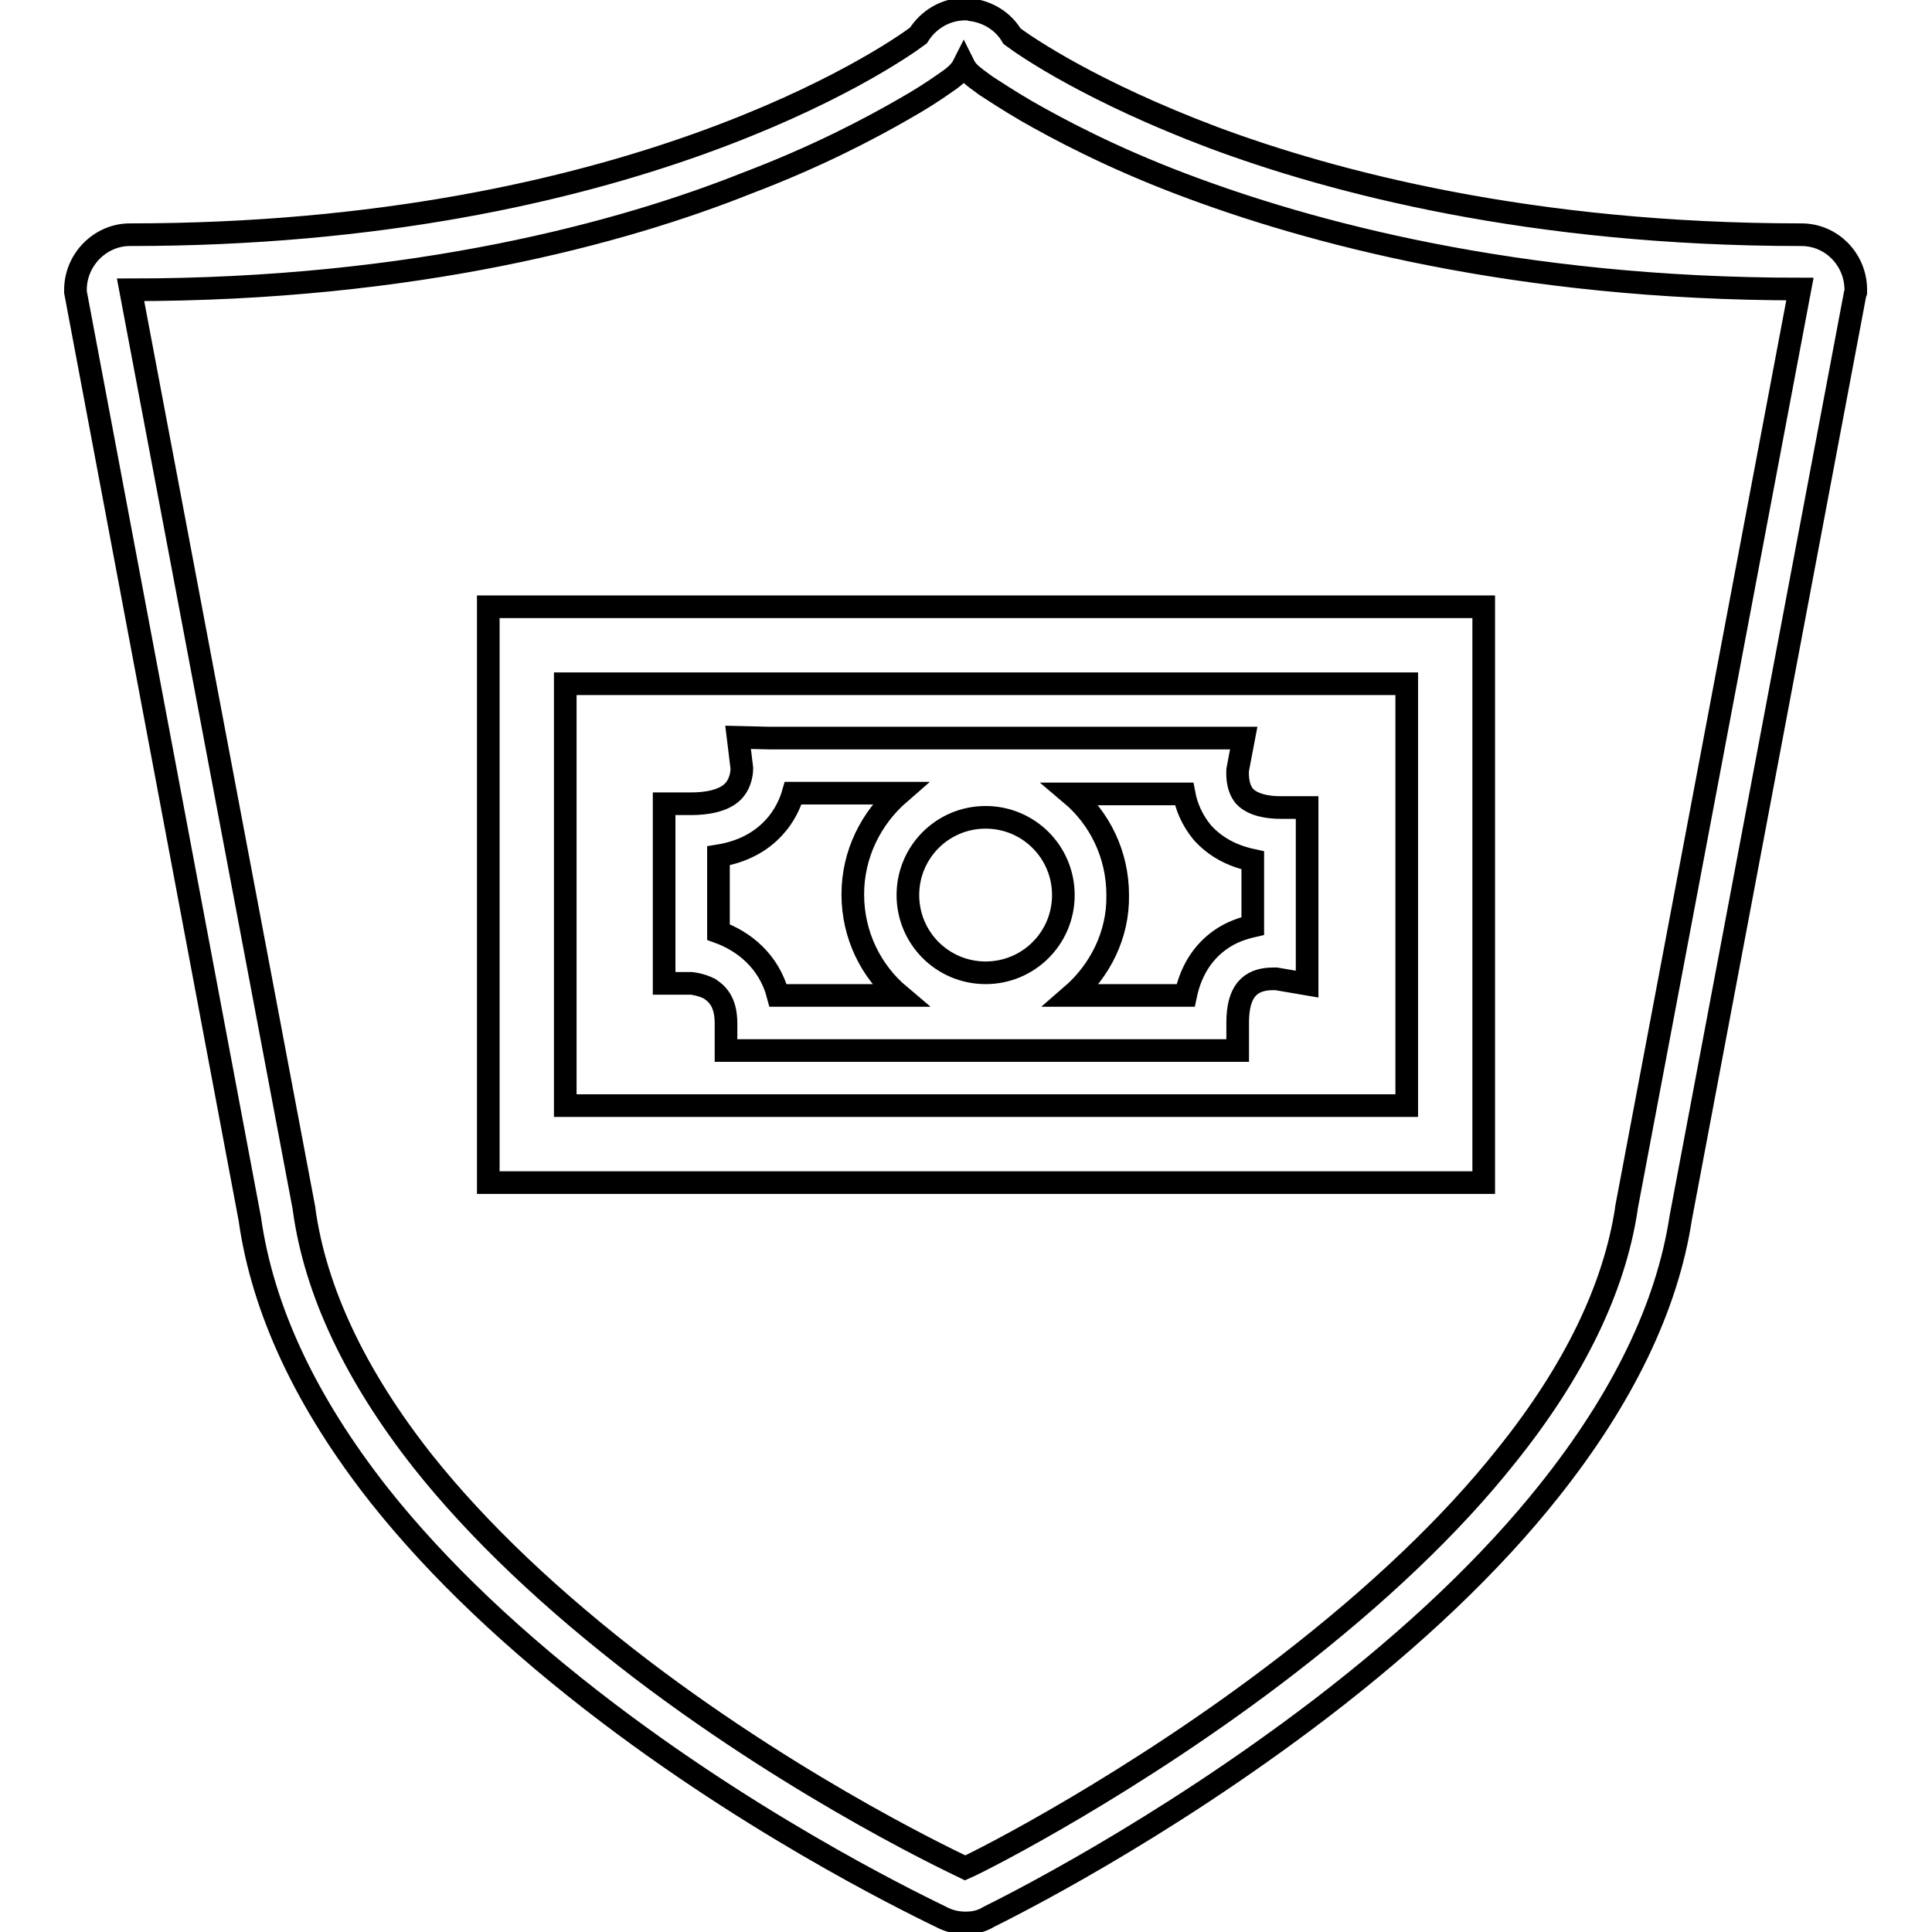 <?xml version="1.0" encoding="utf-8"?>
<!-- Svg Vector Icons : http://www.onlinewebfonts.com/icon -->
<!DOCTYPE svg PUBLIC "-//W3C//DTD SVG 1.1//EN" "http://www.w3.org/Graphics/SVG/1.1/DTD/svg11.dtd">
<svg version="1.1" xmlns="http://www.w3.org/2000/svg" xmlns:xlink="http://www.w3.org/1999/xlink" x="0px" y="0px" viewBox="0 0 256 256" enable-background="new 0 0 256 256" xml:space="preserve">
<g><g><path stroke-width="3" fill-opacity="0" stroke="#000000"  d="M128,254.8c-1.1,0-2.1-0.2-3.1-0.7c-2-1-22.8-10.8-44.3-27.1c-12.4-9.4-22.6-19.1-30.3-28.8c-9.7-12.3-15.5-24.6-17.2-36.7L10,38.7v-0.3c0-4,3.3-7.3,7.2-7.3c66.1,0,100.5-23.4,104.5-26.4c1.3-2.1,3.6-3.5,6.2-3.5h0.6l0.2,0.1c2.3,0.3,4.3,1.6,5.4,3.5c2,1.5,10.7,7.4,26.6,13.4c15.8,5.9,42.1,12.9,78,12.9c4,0,7.2,3.3,7.2,7.3v0.3l-0.1,0.3l-23.1,122.4c-1.8,11.8-7.7,23.9-17.4,36.1c-7.7,9.7-17.9,19.4-30.3,28.9c-21.6,16.5-41.6,26.4-44,27.6C130.2,254.5,129.2,254.8,128,254.8z M17.3,38.4l23,121.8v0.1c1.5,10.8,6.8,22,15.7,33.3c7.3,9.2,17.1,18.5,29,27.6c21.7,16.5,42.5,26.1,42.9,26.3l0,0c2.3-1,22.5-11.3,42.7-26.9c11.9-9.2,21.7-18.5,29-27.7c9-11.2,14.3-22.2,15.9-32.7l0-0.1l23-121.8c-37.7,0-65.3-7.6-81.9-13.9c-9.5-3.6-16.4-7.3-20.6-9.7c-2.4-1.4-4.2-2.6-5.3-3.3c-2.1-1.5-2.5-1.9-2.9-2.6l-0.1-0.2c-0.5,1-1.4,1.7-2.9,2.7c-1,0.7-2.8,1.9-5.3,3.3c-4.2,2.4-11.1,6.1-20.6,9.7C82.6,30.8,55,38.4,17.3,38.4z"/><path stroke-width="3" fill-opacity="0" stroke="#000000"  d="M164,139.2H96.2v-3.6c0-3-1.3-4-2.2-4.6c-1.2-0.6-2.4-0.7-2.4-0.7h-3.6v-23.8h3.6c1.8,0,4.3-0.3,5.6-1.7c1.1-1.2,1.1-2.8,1.1-3l-0.5-4.1l4.1,0.1h62.9l-0.8,4.2c0,0.2-0.2,2.2,0.9,3.5c1.1,1.2,3.2,1.5,4.7,1.5h3.6v23.4l-4.1-0.7c-0.1,0-0.2,0-0.4,0c-3.2,0-4.7,1.8-4.7,5.8V139.2L164,139.2z M142,131.9h15.1c0.8-3.8,2.7-6,4.5-7.3c1.5-1.1,3.1-1.6,4.4-1.9V114c-2.8-0.6-5-1.8-6.7-3.7c-1.4-1.7-2.1-3.5-2.4-5.1h-15c3.8,3.2,6.2,8,6.2,13.4C148.2,123.9,145.7,128.7,142,131.9z M103.1,131.9h16.1c-3.8-3.2-6.2-8-6.2-13.4c0-5.3,2.4-10.1,6.2-13.4h-14.1c-0.4,1.4-1.2,3.1-2.5,4.5c-1.8,2-4.3,3.3-7.4,3.8v10.1C98.5,124.7,101.9,127.3,103.1,131.9z M130.6,108.3c-5.7,0-10.3,4.6-10.3,10.3c0,5.7,4.6,10.3,10.3,10.3c5.7,0,10.3-4.6,10.3-10.3C140.9,112.9,136.3,108.3,130.6,108.3z"/><path stroke-width="3" fill-opacity="0" stroke="#000000"  d="M196.5,156.7H64.7V80.4h131.9V156.7z M74.9,146.5h111.5V90.6H74.9V146.5z"/></g></g>
</svg>
